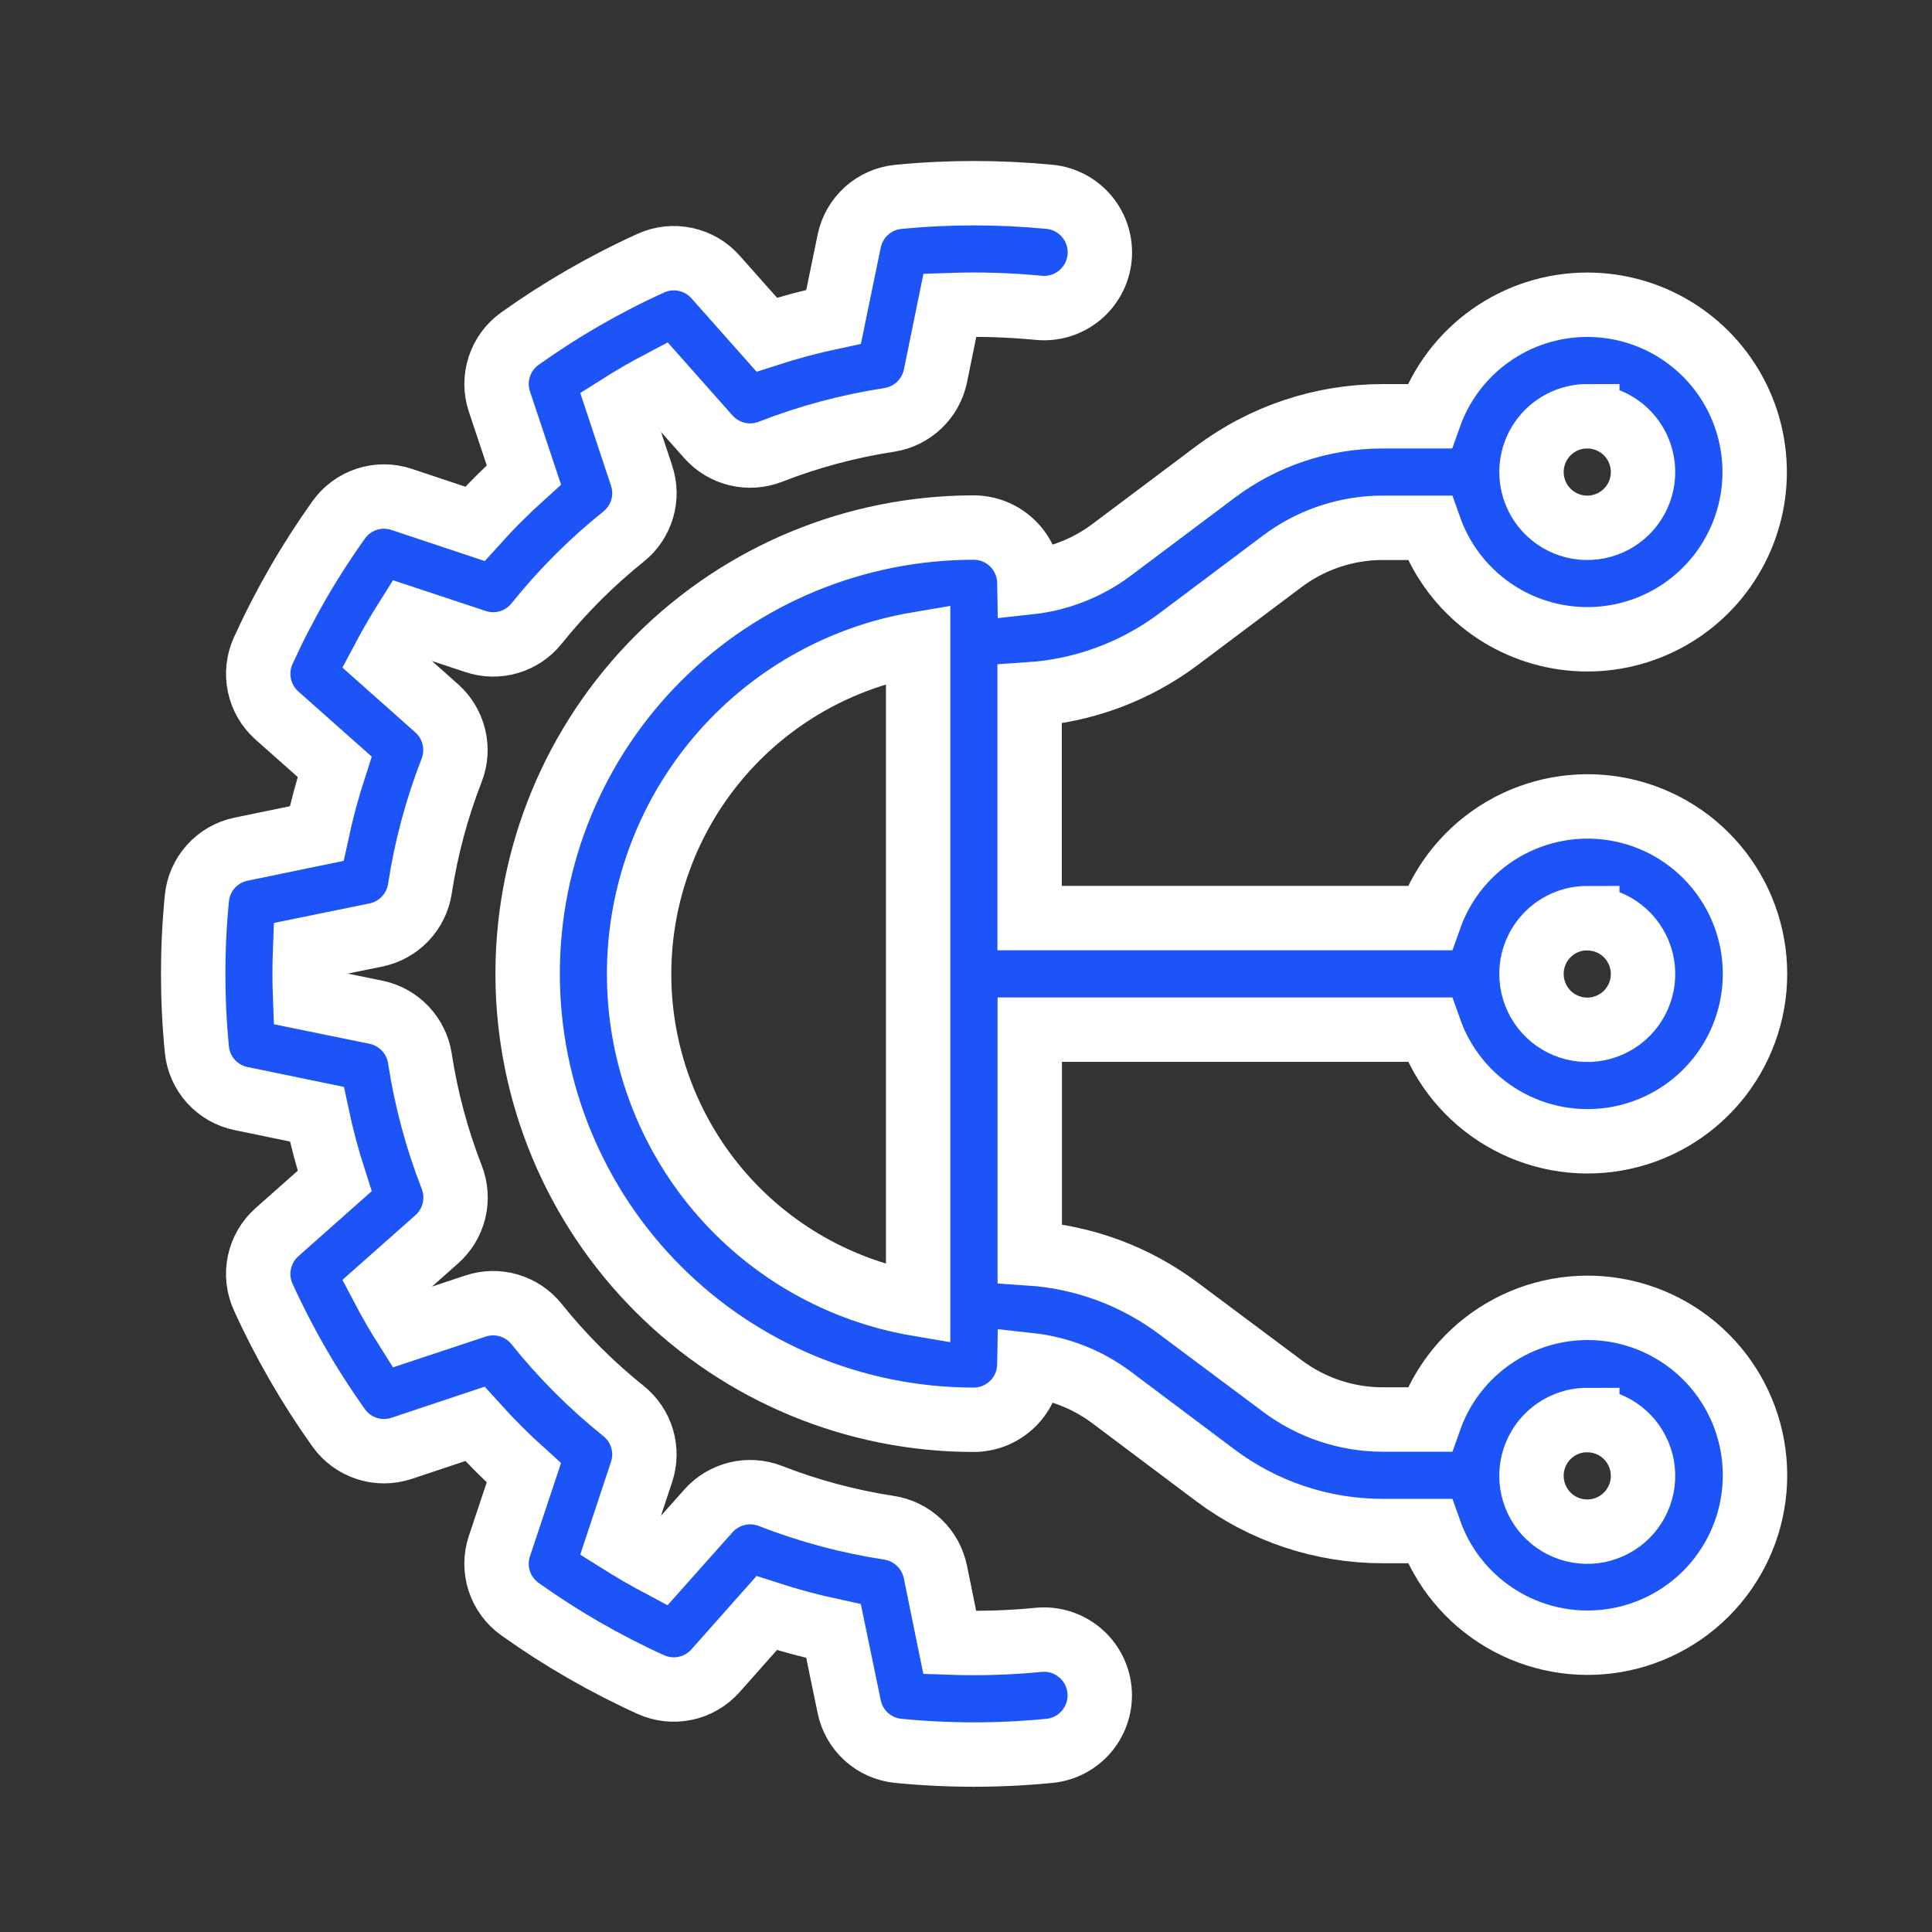 <svg xmlns="http://www.w3.org/2000/svg" width="90" height="90" viewBox="0 0 90 90" fill="none"><rect x="0" y="0" width="90" height="90" fill="#333333" stroke="none"/><g clip-path="url(#clip0_5_184)"><mask id="mask0_5_184" style="mask-type:luminance" maskUnits="userSpaceOnUse" x="0" y="0" width="90" height="90"><path d="M90 0H0V90H90V0Z" fill="white"></path></mask><g mask="url(#mask0_5_184)"><path fill-rule="evenodd" clip-rule="evenodd" d="M45.367 9C44.194 9 43.021 9.057 41.85 9.171C41.298 9.224 40.778 9.452 40.365 9.823C39.953 10.194 39.67 10.687 39.559 11.23L38.832 14.758C37.78 14.981 36.741 15.258 35.718 15.589L33.331 12.9C32.963 12.485 32.471 12.199 31.927 12.084C31.384 11.969 30.819 12.031 30.314 12.261C28.174 13.234 26.133 14.411 24.219 15.775C23.767 16.098 23.43 16.557 23.259 17.085C23.087 17.612 23.089 18.181 23.265 18.708L24.404 22.123C23.605 22.843 22.844 23.603 22.125 24.402L18.709 23.264C18.183 23.088 17.614 23.086 17.086 23.257C16.558 23.429 16.099 23.766 15.777 24.218C14.412 26.131 13.235 28.172 12.262 30.312C12.032 30.817 11.97 31.383 12.085 31.927C12.199 32.47 12.485 32.962 12.9 33.331L15.588 35.717C15.256 36.739 14.977 37.779 14.751 38.831L11.229 39.558C10.686 39.669 10.193 39.952 9.822 40.365C9.452 40.777 9.223 41.298 9.171 41.85C8.942 44.189 8.942 46.546 9.171 48.885C9.224 49.437 9.452 49.958 9.823 50.37C10.194 50.782 10.687 51.065 11.23 51.175L14.758 51.903C14.981 52.955 15.258 53.994 15.589 55.017L12.9 57.402C12.485 57.771 12.199 58.263 12.084 58.806C11.969 59.349 12.031 59.915 12.261 60.42C13.234 62.56 14.411 64.601 15.775 66.514C16.098 66.966 16.557 67.303 17.084 67.475C17.612 67.646 18.181 67.644 18.708 67.469L22.123 66.33C22.843 67.129 23.603 67.889 24.402 68.609L23.264 72.024C23.088 72.55 23.086 73.12 23.257 73.647C23.429 74.175 23.766 74.634 24.218 74.957C26.131 76.321 28.172 77.498 30.312 78.471C30.817 78.701 31.383 78.763 31.926 78.648C32.469 78.533 32.961 78.247 33.33 77.832L35.715 75.144C36.738 75.476 37.777 75.755 38.829 75.981L39.558 79.5C39.668 80.044 39.951 80.538 40.364 80.91C40.776 81.281 41.297 81.51 41.85 81.562C44.189 81.791 46.546 81.791 48.885 81.562C49.571 81.496 50.202 81.159 50.64 80.627C51.078 80.095 51.286 79.41 51.219 78.725C51.152 78.039 50.816 77.407 50.283 76.97C49.751 76.532 49.067 76.324 48.381 76.391C47.007 76.524 45.625 76.567 44.245 76.518L43.572 73.218C43.464 72.698 43.2 72.223 42.816 71.857C42.431 71.49 41.943 71.251 41.418 71.169C39.525 70.88 37.669 70.382 35.885 69.686C35.39 69.495 34.848 69.459 34.333 69.584C33.818 69.709 33.352 69.988 33 70.385L30.761 72.9C30.101 72.549 29.454 72.175 28.823 71.778L29.883 68.58C30.053 68.076 30.063 67.533 29.913 67.023C29.764 66.513 29.461 66.062 29.046 65.73C27.552 64.532 26.194 63.174 24.996 61.68C24.664 61.265 24.213 60.962 23.703 60.812C23.193 60.663 22.649 60.673 22.146 60.843L18.948 61.904C18.548 61.273 18.174 60.627 17.826 59.965L20.349 57.729C20.746 57.376 21.025 56.91 21.149 56.394C21.274 55.877 21.237 55.335 21.045 54.84C20.348 53.056 19.851 51.2 19.561 49.306C19.48 48.782 19.24 48.294 18.874 47.909C18.508 47.524 18.033 47.26 17.512 47.153L14.213 46.479C14.184 45.729 14.184 44.979 14.213 44.229L17.512 43.556C18.033 43.448 18.508 43.184 18.874 42.799C19.24 42.414 19.48 41.926 19.561 41.401C19.851 39.508 20.348 37.652 21.045 35.868C21.233 35.376 21.267 34.838 21.142 34.326C21.018 33.814 20.741 33.352 20.349 33L17.828 30.761C18.178 30.101 18.552 29.454 18.95 28.823L22.148 29.883C22.651 30.053 23.195 30.063 23.704 29.914C24.214 29.764 24.666 29.461 24.997 29.046C26.196 27.552 27.554 26.194 29.047 24.996C29.462 24.664 29.765 24.213 29.915 23.703C30.065 23.193 30.054 22.649 29.884 22.146L28.824 18.948C29.455 18.548 30.101 18.174 30.762 17.826L33 20.349C33.353 20.746 33.819 21.025 34.336 21.149C34.852 21.274 35.394 21.237 35.889 21.045C37.673 20.348 39.529 19.851 41.422 19.561C41.947 19.48 42.435 19.24 42.82 18.874C43.205 18.508 43.469 18.033 43.577 17.512L44.25 14.213C45.63 14.164 47.011 14.207 48.386 14.34C48.725 14.373 49.068 14.339 49.394 14.24C49.721 14.14 50.024 13.977 50.288 13.761C50.551 13.544 50.77 13.277 50.93 12.976C51.091 12.675 51.19 12.346 51.224 12.006C51.257 11.666 51.222 11.324 51.123 10.997C51.024 10.671 50.861 10.367 50.644 10.104C50.428 9.84 50.161 9.622 49.86 9.461C49.559 9.301 49.229 9.201 48.889 9.168C47.715 9.056 46.541 9 45.367 9ZM73.941 14.196C72.329 14.197 70.757 14.696 69.441 15.627C68.125 16.557 67.129 17.873 66.591 19.392H64.413C61.6 19.391 58.863 20.302 56.613 21.99L51.768 25.626C50.652 26.457 49.335 26.975 47.952 27.126C47.94 26.446 47.661 25.798 47.177 25.322C46.692 24.845 46.04 24.577 45.36 24.576C39.849 24.576 34.563 26.765 30.666 30.663C26.768 34.56 24.579 39.846 24.579 45.357C24.579 50.868 26.768 56.154 30.666 60.051C34.563 63.949 39.849 66.138 45.36 66.138C46.04 66.137 46.692 65.869 47.177 65.392C47.661 64.916 47.94 64.268 47.952 63.588C49.335 63.739 50.652 64.257 51.768 65.088L56.613 68.724C58.863 70.412 61.6 71.323 64.413 71.322H66.6C67.213 73.057 68.419 74.52 70.007 75.451C71.594 76.382 73.459 76.723 75.273 76.412C77.086 76.101 78.732 75.159 79.918 73.752C81.104 72.345 81.755 70.564 81.755 68.724C81.755 66.884 81.104 65.103 79.918 63.696C78.732 62.289 77.086 61.347 75.273 61.036C73.459 60.725 71.594 61.066 70.007 61.997C68.419 62.928 67.213 64.391 66.6 66.126H64.413C62.728 66.125 61.089 65.578 59.74 64.567L54.9 60.953C52.887 59.445 50.48 58.553 47.97 58.386V47.964H66.6C67.213 49.699 68.419 51.162 70.007 52.093C71.594 53.025 73.459 53.365 75.273 53.054C77.086 52.743 78.732 51.801 79.918 50.394C81.104 48.987 81.755 47.206 81.755 45.366C81.755 43.526 81.104 41.745 79.918 40.338C78.732 38.931 77.086 37.989 75.273 37.678C73.459 37.367 71.594 37.708 70.007 38.639C68.419 39.57 67.213 41.033 66.6 42.768H47.964V32.347C50.474 32.18 52.881 31.289 54.894 29.781L59.739 26.145C61.087 25.134 62.727 24.588 64.412 24.587H66.6C67.076 25.933 67.913 27.123 69.02 28.026C70.127 28.929 71.461 29.511 72.876 29.707C74.29 29.903 75.732 29.707 77.043 29.139C78.354 28.572 79.484 27.655 80.308 26.489C81.133 25.323 81.622 23.952 81.721 22.527C81.819 21.102 81.524 19.677 80.868 18.408C80.212 17.14 79.219 16.076 77.999 15.333C76.779 14.59 75.378 14.197 73.95 14.196H73.941ZM73.941 19.392C74.455 19.392 74.957 19.544 75.384 19.83C75.812 20.115 76.145 20.521 76.341 20.996C76.538 21.471 76.589 21.993 76.489 22.497C76.389 23.001 76.141 23.464 75.778 23.827C75.415 24.19 74.952 24.438 74.448 24.538C73.944 24.638 73.421 24.587 72.947 24.39C72.472 24.194 72.066 23.861 71.781 23.433C71.495 23.006 71.343 22.504 71.343 21.99C71.343 21.649 71.41 21.311 71.54 20.995C71.671 20.68 71.862 20.393 72.103 20.152C72.345 19.911 72.631 19.719 72.946 19.588C73.262 19.458 73.6 19.39 73.941 19.39V19.392ZM42.77 30V60.75C39.136 60.137 35.836 58.256 33.457 55.441C31.078 52.627 29.772 49.06 29.772 45.375C29.772 41.69 31.078 38.123 33.457 35.309C35.836 32.494 39.136 30.613 42.77 30ZM73.941 42.776C74.455 42.776 74.957 42.928 75.384 43.213C75.812 43.499 76.145 43.905 76.341 44.379C76.538 44.854 76.589 45.376 76.489 45.88C76.389 46.384 76.141 46.847 75.778 47.211C75.415 47.574 74.952 47.821 74.448 47.922C73.944 48.022 73.421 47.97 72.947 47.774C72.472 47.577 72.066 47.244 71.781 46.817C71.495 46.39 71.343 45.887 71.343 45.373C71.342 45.032 71.409 44.693 71.539 44.377C71.669 44.062 71.861 43.774 72.102 43.533C72.343 43.291 72.63 43.099 72.945 42.968C73.261 42.837 73.599 42.77 73.941 42.77V42.776ZM73.941 66.154C74.455 66.154 74.957 66.307 75.384 66.592C75.812 66.878 76.145 67.284 76.341 67.758C76.538 68.233 76.589 68.755 76.489 69.259C76.389 69.763 76.141 70.226 75.778 70.59C75.415 70.953 74.952 71.2 74.448 71.301C73.944 71.401 73.421 71.349 72.947 71.153C72.472 70.956 72.066 70.623 71.781 70.196C71.495 69.769 71.343 69.266 71.343 68.752C71.342 68.411 71.409 68.073 71.54 67.757C71.67 67.441 71.861 67.154 72.102 66.912C72.344 66.671 72.63 66.479 72.946 66.348C73.261 66.217 73.599 66.15 73.941 66.15V66.154Z" fill="#1C54F8" stroke="white" stroke-width="3"></path></g></g><defs><clipPath id="clip0_5_184"><rect width="90" height="90" fill="white"></rect></clipPath></defs></svg>